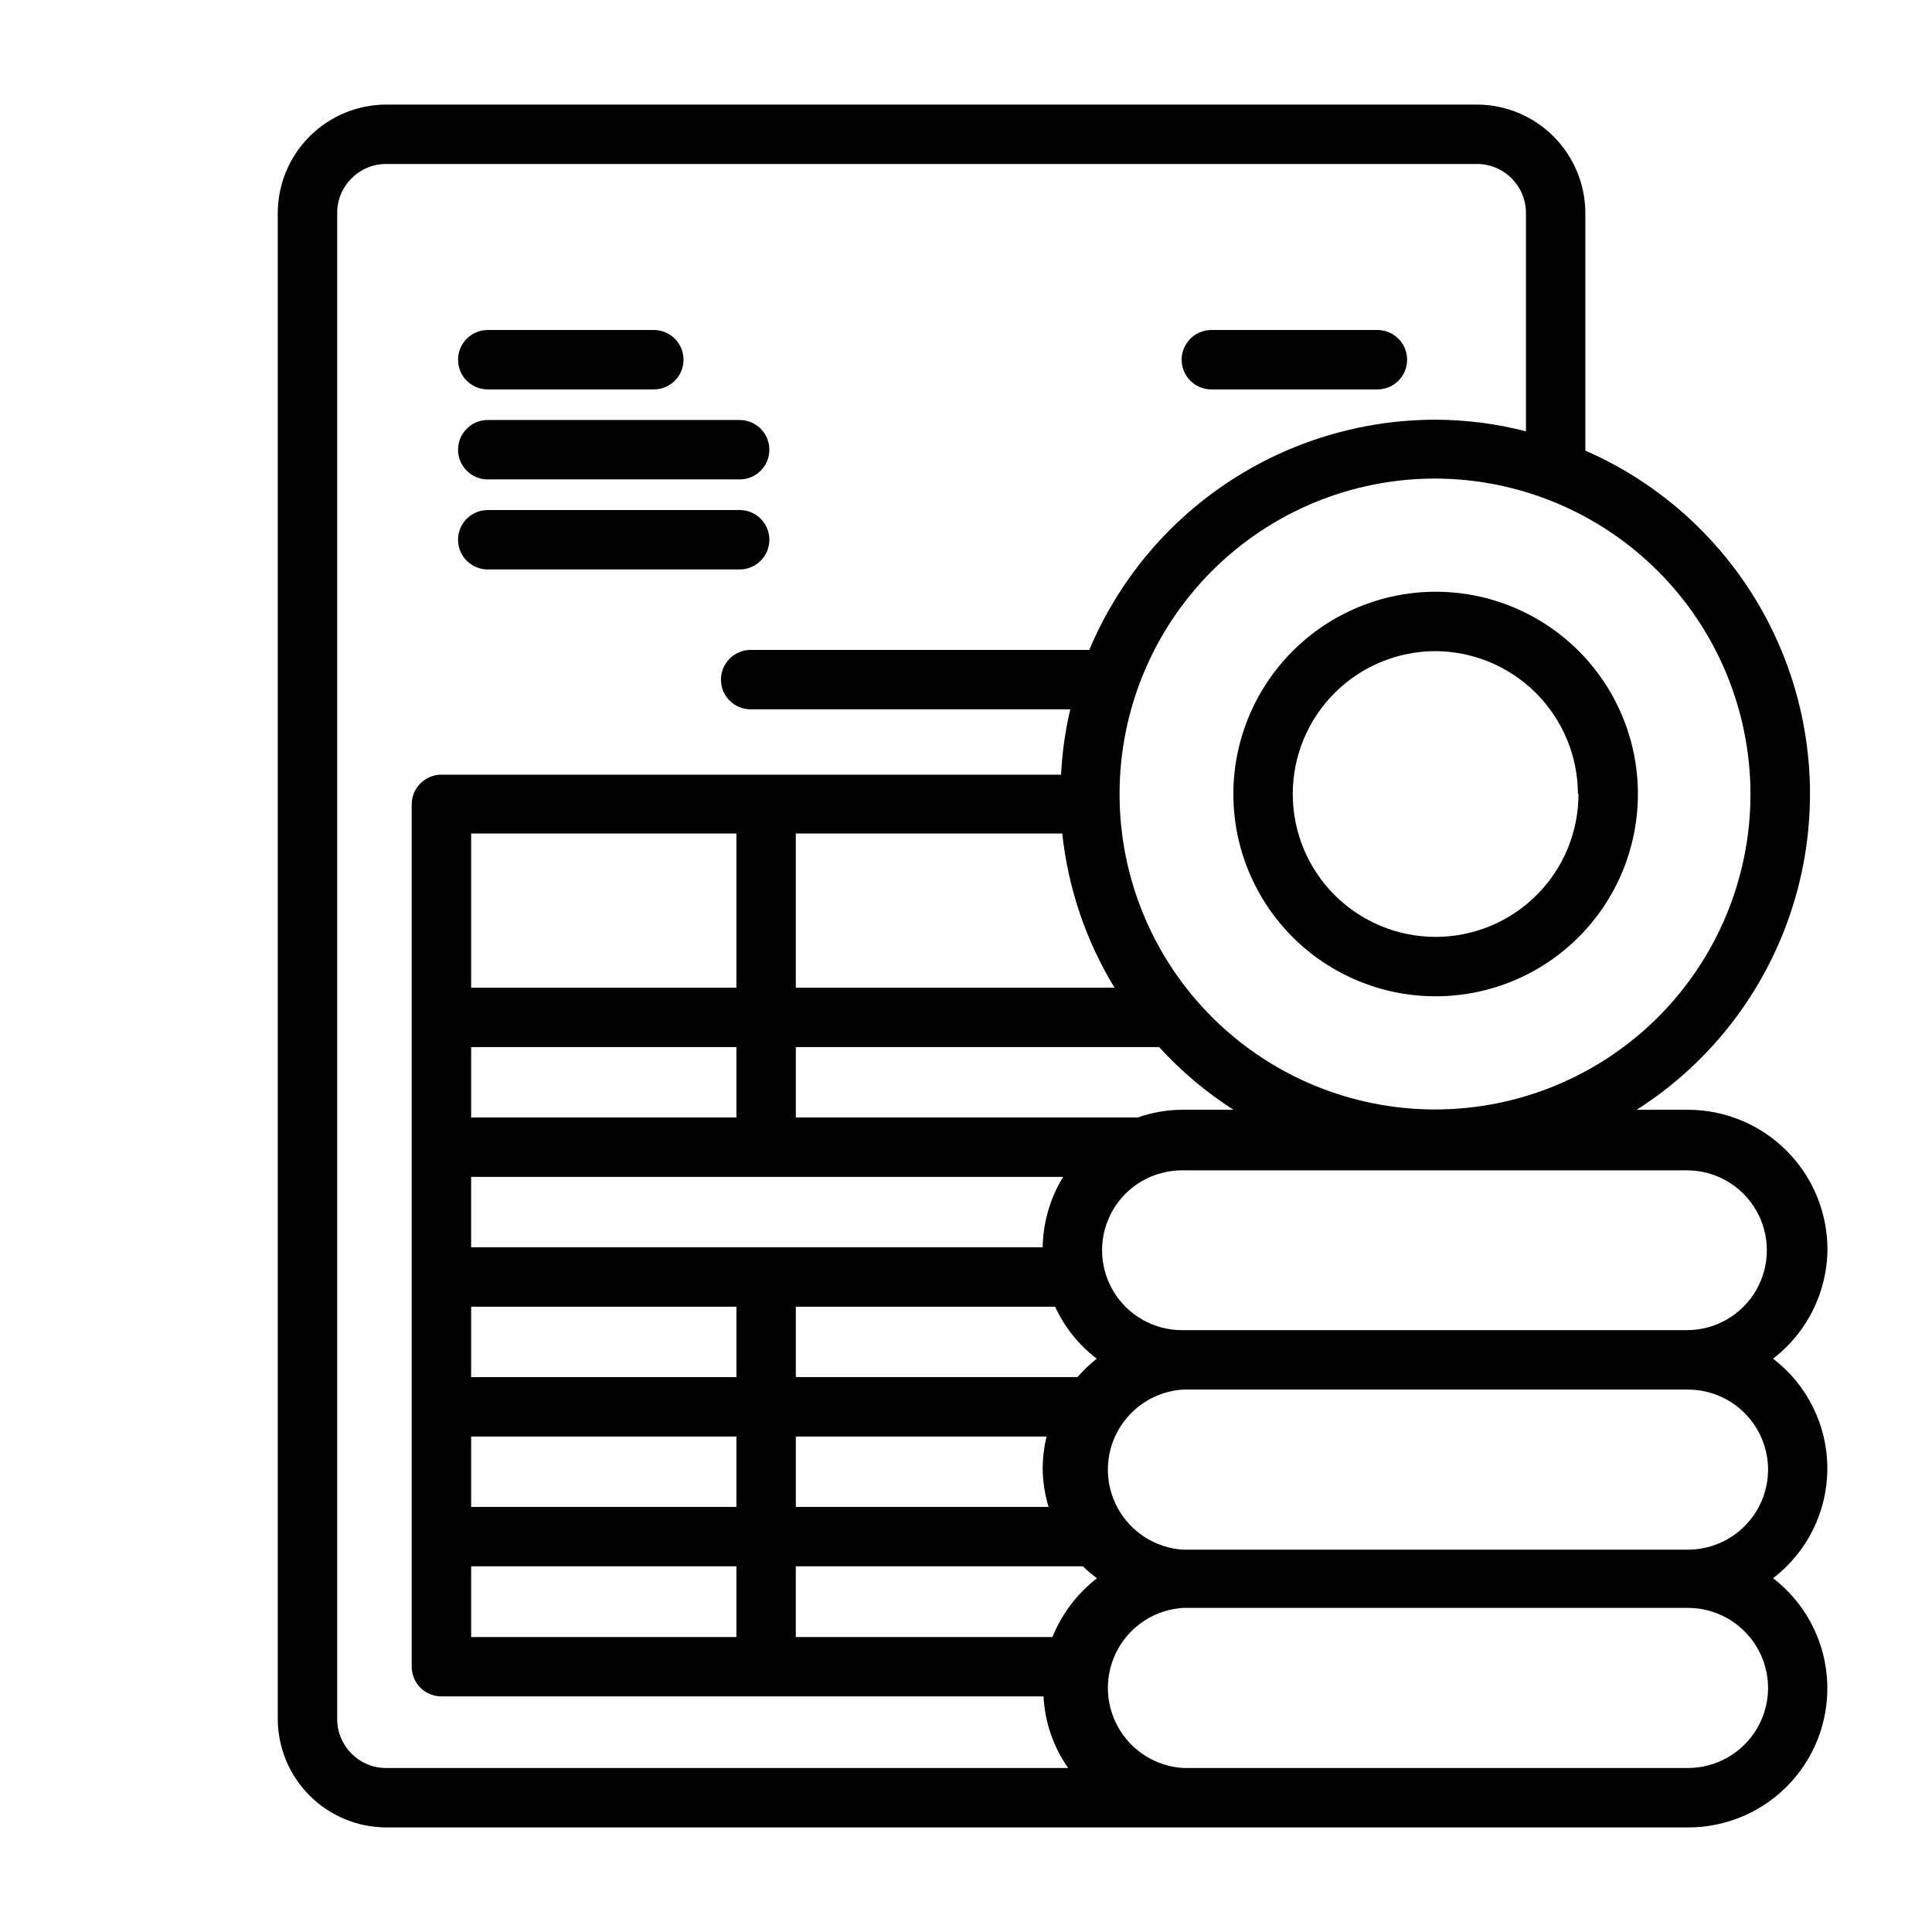 <?xml version="1.0" encoding="UTF-8"?>
<!-- Uploaded to: SVG Repo, www.svgrepo.com, Generator: SVG Repo Mixer Tools -->
<svg fill="#000000" width="800px" height="800px" version="1.1" viewBox="144 144 512 512" xmlns="http://www.w3.org/2000/svg">
 <g>
  <path d="m628.29 475.02c-0.023-9.785-3.918-19.164-10.84-26.082-6.918-6.922-16.297-10.816-26.082-10.84h-13.617c20.332-12.957 35.254-32.875 41.977-56.031 6.727-23.152 4.793-47.965-5.441-69.801-10.23-21.832-28.059-39.195-50.156-48.848v-62.977c-0.02-7.613-3.055-14.91-8.438-20.293-5.383-5.383-12.68-8.418-20.293-8.438h-289.06c-7.613 0.02-14.91 3.055-20.293 8.438-5.383 5.383-8.418 12.68-8.438 20.293v399.11c0.02 7.613 3.055 14.91 8.438 20.293 5.383 5.387 12.68 8.418 20.293 8.441h345.03c10.332 0.016 20.195-4.309 27.184-11.918 6.992-7.606 10.465-17.801 9.578-28.094-0.887-10.293-6.059-19.738-14.246-26.035 9.062-6.926 14.379-17.68 14.379-29.09 0-11.406-5.316-22.16-14.379-29.086 9.031-6.934 14.352-17.66 14.406-29.047zm-20.391-120.6c0 22.176-8.809 43.438-24.484 59.117-15.68 15.676-36.945 24.484-59.117 24.484s-43.438-8.809-59.113-24.484c-15.68-15.68-24.488-36.941-24.488-59.117 0-22.172 8.809-43.434 24.488-59.113 15.676-15.68 36.941-24.484 59.113-24.484 22.16 0.039 43.402 8.859 59.07 24.531 15.668 15.668 24.488 36.91 24.531 59.066zm-184.99 223.41h-68.016v-18.734h76.125c1.137 1.152 2.375 2.207 3.699 3.148-5.246 4.059-9.32 9.438-11.809 15.586zm-154.05 0v-18.734h70.297v18.734zm156.65-212.94c1.543 14.473 6.273 28.426 13.855 40.855h-84.469v-40.855zm-156.65 159.8h70.297v18.656h-70.297zm86.043 0h66.441-0.004c-0.66 2.785-1.004 5.637-1.023 8.5 0.035 3.445 0.566 6.863 1.574 10.156h-66.992zm-15.742-15.742h-70.301v-18.66h70.297zm-70.301-87.461h70.297v18.656h-70.297zm70.297-15.742h-70.297v-40.855h70.297zm90.371 103.2h-74.629v-18.66h68.723c2.484 5.43 6.269 10.16 11.023 13.777-1.836 1.488-3.547 3.117-5.117 4.883zm-9.211-34.402h-151.46v-18.656h156.89c-3.441 5.621-5.316 12.062-5.43 18.656zm25.191-34.402h-90.609v-18.656h96.277c5.812 6.367 12.43 11.949 19.68 16.609h-13.621c-3.992 0.035-7.957 0.727-11.727 2.047zm-212.15 159.41v-399.11c0-7.172 5.816-12.988 12.988-12.988h289.06c7.172 0 12.988 5.816 12.988 12.988v57.859c-7.871-2.027-15.961-3.059-24.09-3.07-19.582 0.027-38.719 5.828-55.02 16.68-16.301 10.852-29.035 26.273-36.609 44.328h-89.742c-4.348 0-7.871 3.527-7.871 7.875 0 4.348 3.523 7.871 7.871 7.871h84.703c-1.336 5.688-2.152 11.484-2.441 17.316h-164.21c-4.348 0-7.875 3.527-7.875 7.875v228.52c0 2.09 0.832 4.09 2.309 5.566 1.473 1.477 3.477 2.305 5.566 2.305h159.56c0.344 6.816 2.609 13.395 6.535 18.973h-181.05c-7.051-0.172-12.68-5.938-12.676-12.988zm379.2-7.871c-0.102 5.555-2.375 10.848-6.336 14.746-3.957 3.898-9.285 6.094-14.84 6.113h-133.82c-7.273-0.441-13.812-4.582-17.324-10.965-3.516-6.383-3.516-14.117 0-20.5 3.512-6.383 10.051-10.523 17.324-10.965h133.82c5.625 0.02 11.008 2.269 14.98 6.254 3.969 3.984 6.195 9.375 6.195 15zm0-58.176c-0.02 5.609-2.258 10.984-6.227 14.949-3.965 3.969-9.34 6.207-14.949 6.227h-133.82c-7.273-0.441-13.812-4.582-17.324-10.965-3.516-6.383-3.516-14.117 0-20.5 3.512-6.383 10.051-10.523 17.324-10.965h133.82c5.57 0.02 10.91 2.227 14.867 6.141 3.961 3.918 6.227 9.23 6.309 14.797zm-155.32-37c-7.562 0-14.555-4.035-18.336-10.586-3.785-6.551-3.785-14.625 0-21.176 3.781-6.551 10.773-10.59 18.336-10.59h133.82c7.566 0 14.559 4.039 18.34 10.59 3.785 6.551 3.785 14.625 0 21.176-3.781 6.551-10.773 10.586-18.34 10.586z"/>
  <path d="m470.85 354.42c0 14.219 5.648 27.855 15.699 37.91 10.055 10.051 23.691 15.699 37.91 15.699 14.215 0 27.852-5.648 37.906-15.699 10.051-10.055 15.699-23.691 15.699-37.91 0-14.215-5.648-27.852-15.699-37.906-10.055-10.051-23.691-15.699-37.906-15.699-14.215 0.02-27.836 5.676-37.887 15.723-10.047 10.051-15.703 23.672-15.723 37.883zm91.473 0c0 10.043-3.988 19.676-11.09 26.777-7.102 7.098-16.734 11.09-26.773 11.09-10.043 0-19.676-3.992-26.777-11.09-7.102-7.102-11.09-16.734-11.09-26.777 0-10.039 3.988-19.672 11.09-26.773 7.102-7.102 16.734-11.09 26.777-11.09 10.008 0.062 19.586 4.078 26.648 11.168 7.062 7.094 11.035 16.688 11.059 26.695z"/>
  <path d="m273.26 247.2h44.004c4.348 0 7.875-3.523 7.875-7.871 0-4.348-3.527-7.875-7.875-7.875h-44.004c-4.348 0-7.871 3.527-7.871 7.875 0 4.348 3.523 7.871 7.871 7.871z"/>
  <path d="m273.26 271.05h66.758c4.344 0 7.871-3.523 7.871-7.871s-3.527-7.871-7.871-7.871h-66.758c-4.348 0-7.871 3.523-7.871 7.871s3.523 7.871 7.871 7.871z"/>
  <path d="m273.26 294.91h66.758c4.344 0 7.871-3.523 7.871-7.871s-3.527-7.871-7.871-7.871h-66.758c-4.348 0-7.871 3.523-7.871 7.871s3.523 7.871 7.871 7.871z"/>
  <path d="m465.02 247.2h44.008c4.348 0 7.871-3.523 7.871-7.871 0-4.348-3.523-7.875-7.871-7.875h-44.008c-4.344 0-7.871 3.527-7.871 7.875 0 4.348 3.527 7.871 7.871 7.871z"/>
 </g>
</svg>